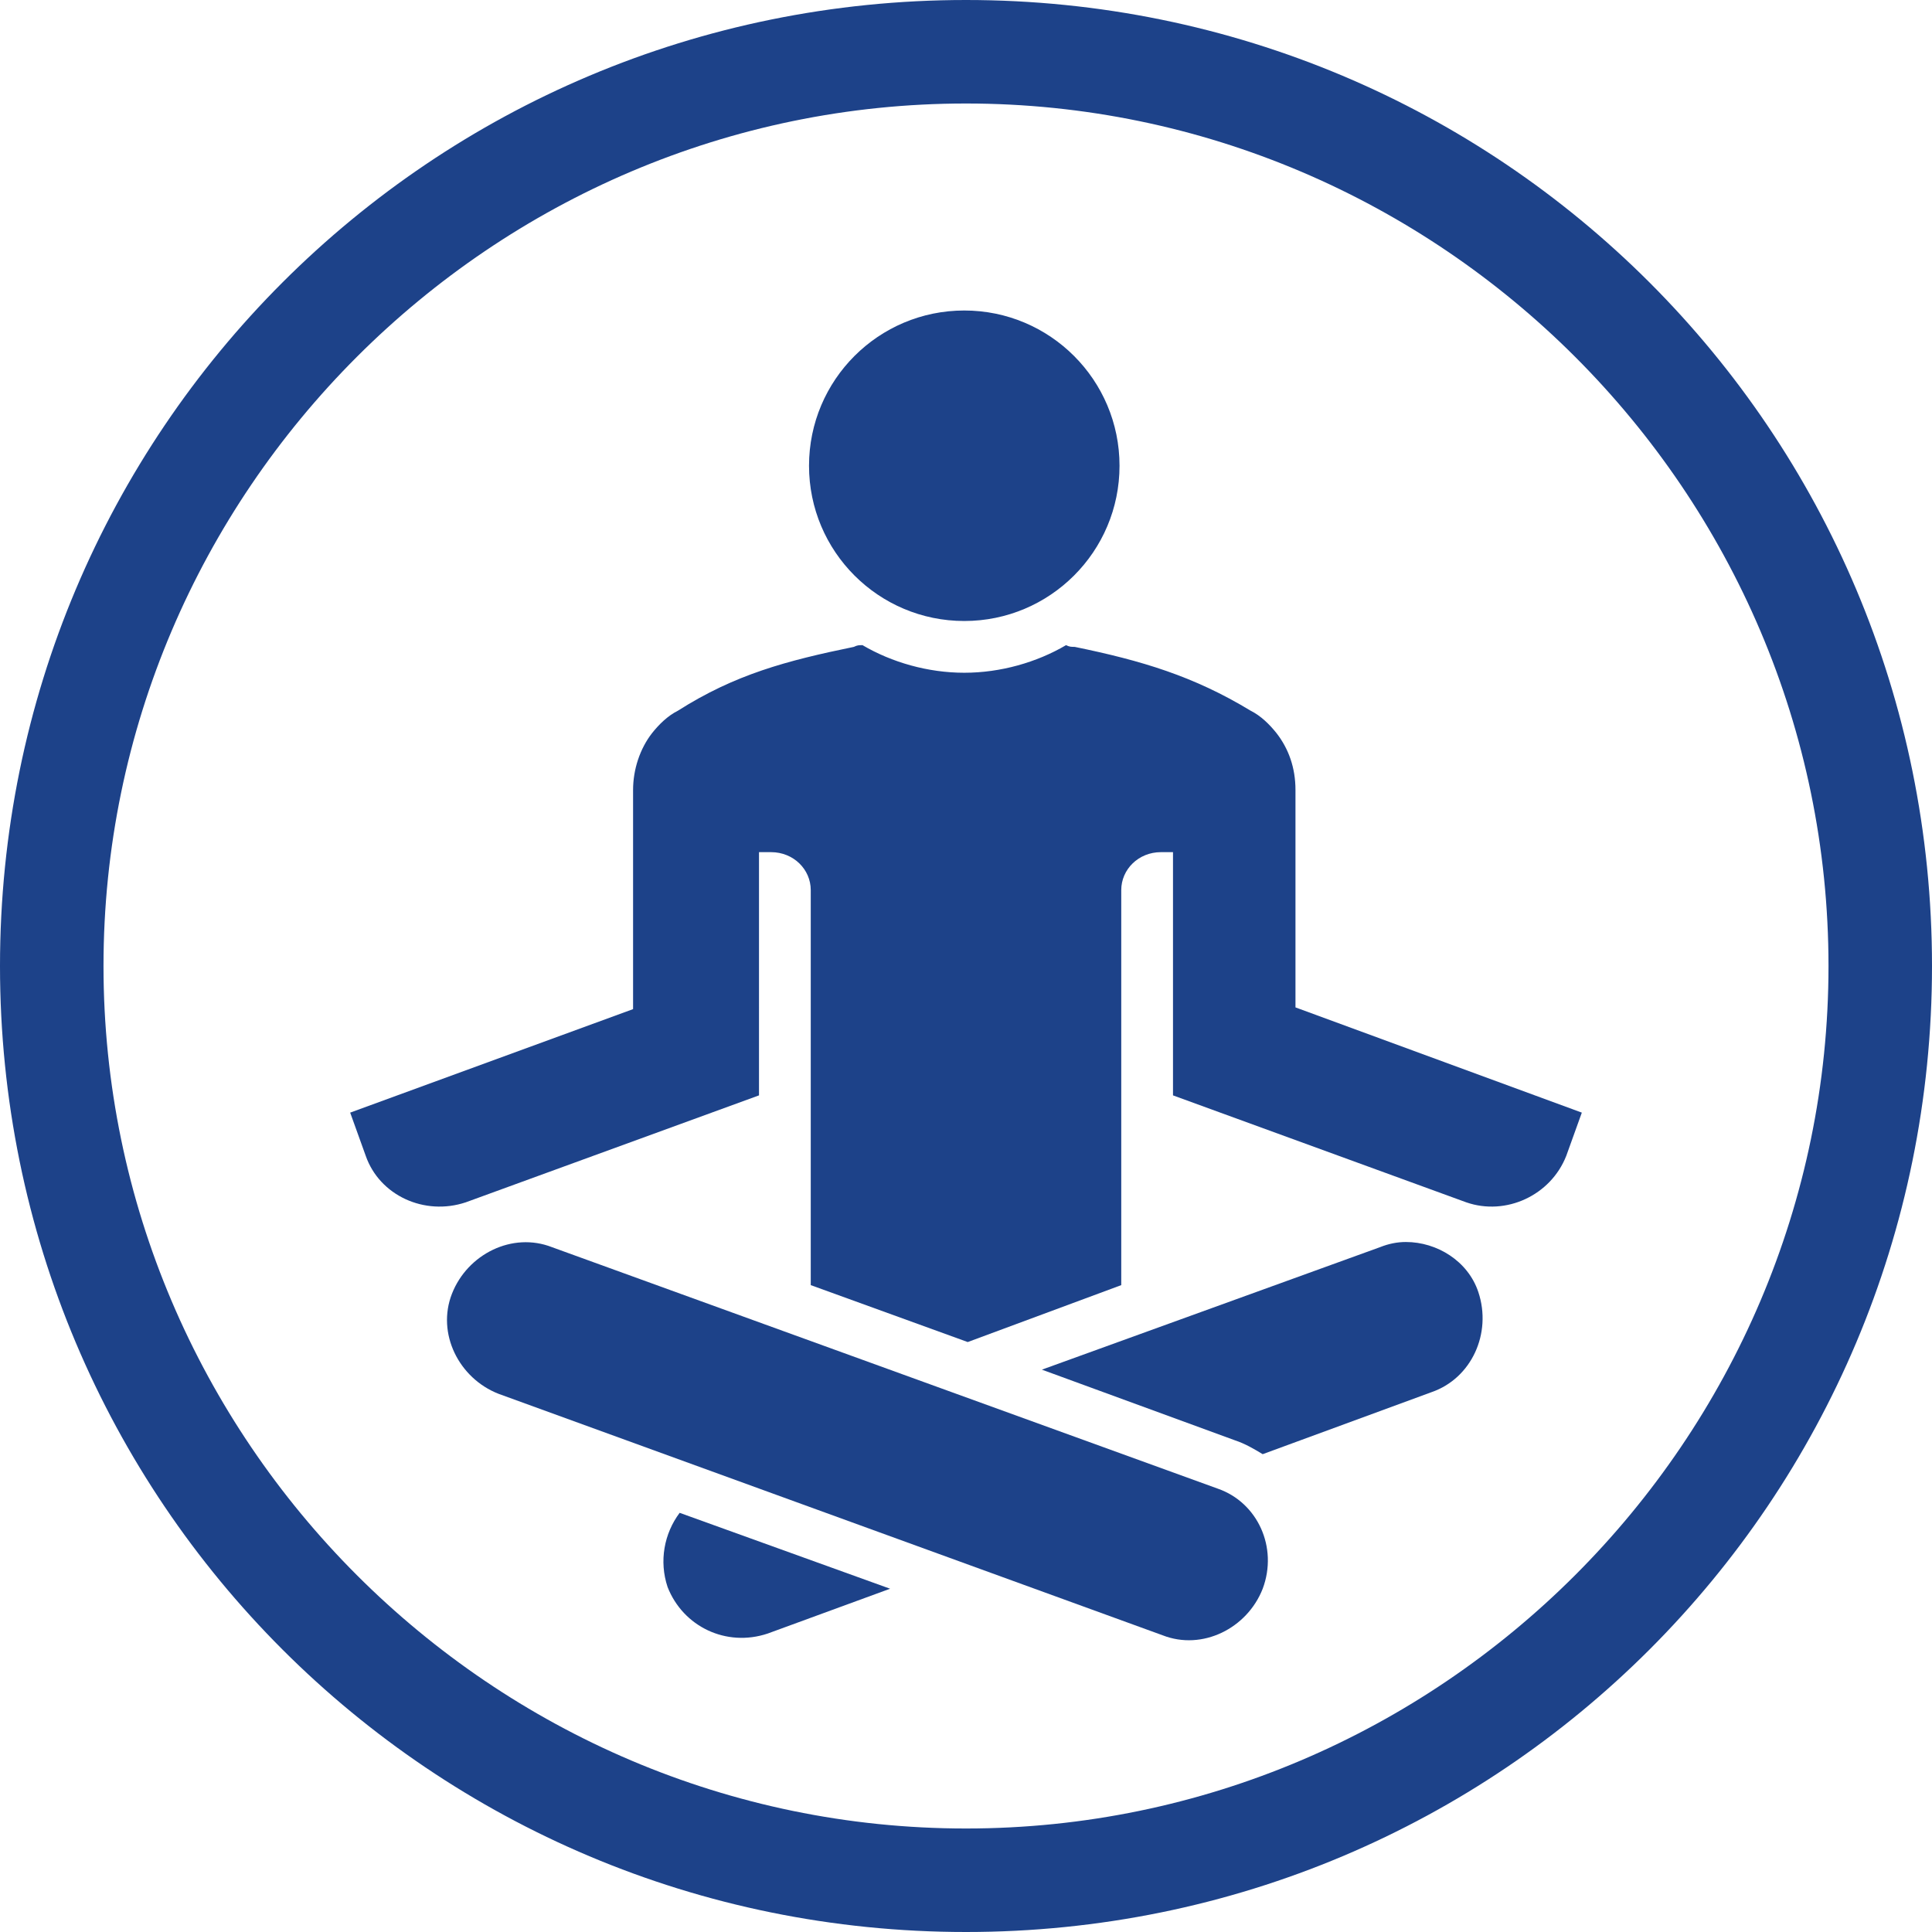 <?xml version="1.0" encoding="utf-8"?>
<!-- Generator: Adobe Illustrator 25.4.1, SVG Export Plug-In . SVG Version: 6.00 Build 0)  -->
<svg version="1.1" id="Layer_1" xmlns="http://www.w3.org/2000/svg" xmlns:xlink="http://www.w3.org/1999/xlink" x="0px" y="0px"
	 viewBox="0 0 112 112" style="enable-background:new 0 0 112 112;" xml:space="preserve">
<style type="text/css">
	.st0{fill:#1D4289;}
</style>
<g id="Meet-Standards">
</g>
<g id="Solutions-for-any-site">
</g>
<g id="All-Included">
</g>
<g id="Design">
</g>
<g id="Protection">
</g>
<g id="Personnalized-Solutions">
</g>
<g id="Availability">
</g>
<g id="Maintenance">
</g>
<g id="Quick">
</g>
<g id="Installation">
</g>
<g id="Bientot">
</g>
<g id="Coming-Soon">
</g>
<g id="Effective">
</g>
<g id="Stability">
</g>
<g id="Carbon-Footprint">
</g>
<g id="Wi-Fi">
</g>
<g id="Agriculture">
</g>
<g id="Municipal">
</g>
<g id="Office_building">
</g>
<g id="Industrial">
</g>
<g id="Commercial">
</g>
<g id="Residential">
</g>
<g id="Spongy">
</g>
<g id="Granular">
</g>
<g id="Porous">
</g>
<g id="Incompactible">
</g>
<g id="Filter">
</g>
<g id="Resource">
</g>
<g id="Compost">
</g>
<g id="Versatile">
</g>
<g id="All_Seasons">
</g>
<g id="Discreet">
</g>
<g id="Sustainable">
</g>
<g id="Peace-of-mind">
	<g>
		<path class="st0" d="M56,6c27.5,0,50,22.5,50,50s-22.5,50-50,50S6,83.5,6,56S28.5,6,56,6 M56,0C25,0,0,25,0,56s25,56,56,56
			s56-25,56-56S87,0,56,0L56,0z"/>
	</g>
	<g>
		<ellipse class="st0" cx="55.9" cy="27" rx="9" ry="9"/>
		<path class="st0" d="M75.1,58.4V45.8c0-1.3-0.4-2.4-1.1-3.3c-0.4-0.5-0.9-1-1.5-1.3c-3.3-2-6.3-2.9-10.2-3.7c-0.2,0-0.3,0-0.5-0.1
			c-1.7,1-3.8,1.6-5.9,1.6c-2.1,0-4.2-0.6-5.9-1.6c-0.2,0-0.3,0-0.5,0.1c-3.9,0.8-6.9,1.6-10.2,3.7c-0.6,0.3-1.1,0.8-1.5,1.3
			c-0.7,0.9-1.1,2.1-1.1,3.3v12.7l-16.4,6l0.9,2.5c0.8,2.3,3.4,3.5,5.8,2.7l17-6.2V49.4h0.7c1.3,0,2.3,1,2.3,2.2v22.9l9.1,3.3
			l8.9-3.3V51.6c0-1.2,1-2.2,2.3-2.2H68v14.1l17,6.2c2.3,0.8,4.9-0.4,5.8-2.7l0.9-2.5L75.1,58.4z"/>
		<path class="st0" d="M70.6,86.3L32,72.3c-2.3-0.9-4.9,0.4-5.8,2.7c-0.9,2.3,0.4,4.9,2.7,5.8l38.5,14c2.3,0.9,4.9-0.4,5.8-2.7
			C74.1,89.7,72.9,87.1,70.6,86.3z"/>
		<path class="st0" d="M38.7,92c0.9,2.3,3.4,3.5,5.8,2.7l7.1-2.6l-12.2-4.4C38.5,88.9,38.2,90.5,38.7,92z"/>
		<path class="st0" d="M81.5,72c-0.5,0-1,0.1-1.5,0.3l-19.6,7.1l11.2,4.1c0.6,0.2,1.1,0.5,1.6,0.8l9.8-3.6c2.3-0.8,3.5-3.4,2.7-5.8
			C85.1,73.1,83.3,72,81.5,72z"/>
	</g>
</g>
<g id="Best-investissement">
</g>
<g id="Long-terme">
</g>
<g id="_x33_60_x5F_degré">
</g>
<g id="High_x5F_performance">
</g>
</svg>

